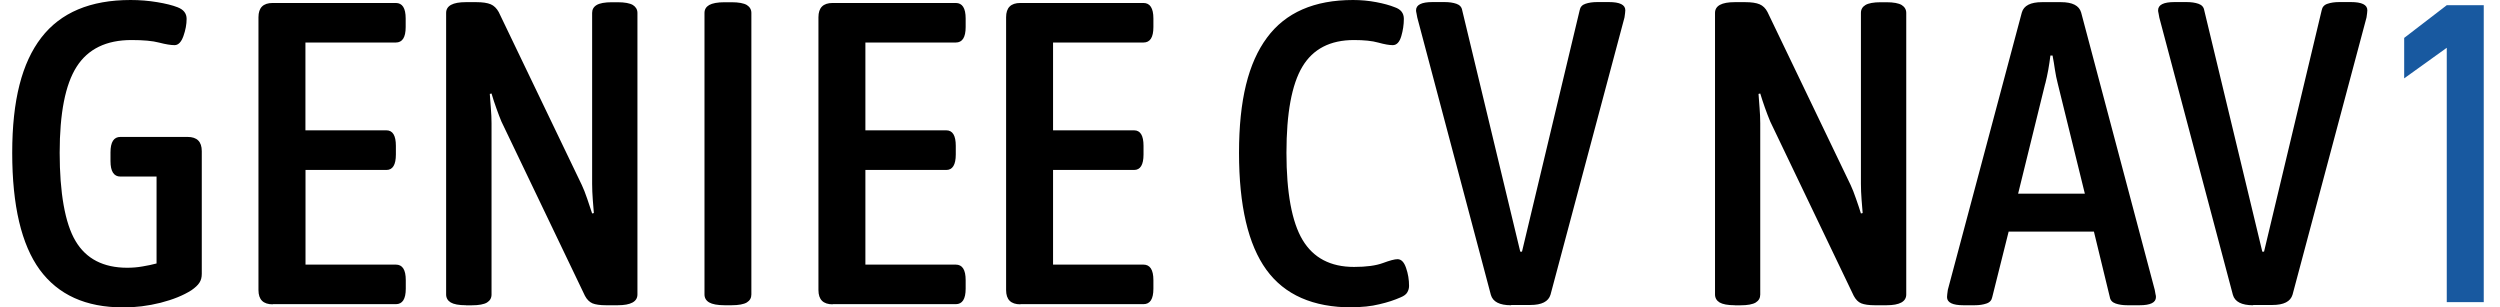 <svg width="122" height="15" viewBox="0 0 122 15" fill="none" xmlns="http://www.w3.org/2000/svg">
<g clip-path="url(#clip0_1319_6679)">
<path d="M5.996 15C4.19 15 2.84 14.389 1.939 13.163C1.046 11.937 0.596 10.035 0.596 7.458C0.596 4.881 1.071 3.064 2.015 1.837C2.96 0.611 4.412 0 6.373 0C6.824 0 7.25 0.036 7.668 0.105C8.082 0.173 8.416 0.257 8.665 0.354C8.959 0.466 9.107 0.655 9.107 0.921C9.107 1.186 9.055 1.467 8.951 1.761C8.846 2.054 8.701 2.203 8.52 2.203C8.339 2.203 8.086 2.163 7.765 2.079C7.443 1.994 6.997 1.954 6.418 1.954C5.187 1.954 4.295 2.388 3.74 3.256C3.185 4.125 2.912 5.528 2.912 7.458C2.912 9.388 3.169 10.899 3.688 11.764C4.202 12.632 5.047 13.066 6.209 13.066C6.458 13.066 6.711 13.046 6.956 13.002C7.202 12.962 7.431 12.913 7.64 12.857V8.616H5.875C5.553 8.616 5.392 8.362 5.392 7.86V7.438C5.392 6.931 5.553 6.682 5.875 6.682H9.152C9.614 6.682 9.847 6.911 9.847 7.377V13.364C9.847 13.533 9.811 13.677 9.73 13.798C9.654 13.918 9.521 14.039 9.341 14.164C8.951 14.413 8.448 14.618 7.837 14.775C7.226 14.928 6.615 15.004 6 15.004L5.996 15ZM13.309 14.851C12.846 14.851 12.613 14.622 12.613 14.156V0.84C12.613 0.378 12.842 0.145 13.309 0.145H19.315C19.637 0.145 19.797 0.398 19.797 0.901V1.319C19.797 1.825 19.637 2.075 19.315 2.075H14.905V6.36H18.857C19.166 6.36 19.319 6.614 19.319 7.116V7.538C19.319 8.041 19.166 8.294 18.857 8.294H14.909V12.913H19.319C19.641 12.913 19.802 13.163 19.802 13.669V14.087C19.802 14.594 19.641 14.843 19.319 14.843H13.313L13.309 14.851ZM22.74 14.896C22.391 14.896 22.141 14.847 21.993 14.759C21.848 14.67 21.771 14.538 21.771 14.369V0.631C21.771 0.281 22.093 0.105 22.736 0.105H23.243C23.552 0.105 23.786 0.141 23.947 0.209C24.107 0.277 24.236 0.406 24.337 0.587L28.393 9.03C28.477 9.211 28.566 9.432 28.654 9.693C28.743 9.954 28.827 10.196 28.896 10.417L28.98 10.397C28.964 10.228 28.948 10.011 28.928 9.745C28.908 9.48 28.896 9.219 28.896 8.969V0.631C28.896 0.462 28.968 0.334 29.117 0.245C29.261 0.157 29.515 0.109 29.864 0.109H30.138C30.488 0.109 30.737 0.157 30.886 0.245C31.03 0.338 31.107 0.466 31.107 0.631V14.369C31.107 14.719 30.785 14.896 30.142 14.896H29.575C29.282 14.896 29.06 14.863 28.912 14.803C28.767 14.739 28.642 14.618 28.546 14.437L24.469 5.93C24.401 5.761 24.316 5.552 24.228 5.299C24.14 5.058 24.059 4.812 23.987 4.563L23.902 4.583C23.918 4.792 23.934 5.025 23.954 5.279C23.975 5.532 23.987 5.777 23.987 6.014V14.373C23.987 14.542 23.914 14.67 23.766 14.763C23.621 14.851 23.368 14.899 23.018 14.899H22.744L22.74 14.896ZM35.364 14.896C35.015 14.896 34.761 14.847 34.608 14.759C34.456 14.67 34.379 14.538 34.379 14.369V0.631C34.379 0.462 34.456 0.334 34.608 0.245C34.765 0.157 35.015 0.109 35.364 0.109H35.698C36.048 0.109 36.297 0.157 36.446 0.245C36.591 0.338 36.667 0.466 36.667 0.631V14.369C36.667 14.538 36.595 14.666 36.446 14.759C36.301 14.847 36.048 14.896 35.698 14.896H35.364ZM40.635 14.851C40.173 14.851 39.94 14.622 39.94 14.156V0.84C39.94 0.378 40.169 0.145 40.635 0.145H46.642C46.963 0.145 47.124 0.398 47.124 0.901V1.319C47.124 1.825 46.963 2.075 46.642 2.075H42.231V6.36H46.179C46.489 6.36 46.642 6.614 46.642 7.116V7.538C46.642 8.041 46.485 8.294 46.179 8.294H42.231V12.913H46.642C46.963 12.913 47.124 13.163 47.124 13.669V14.087C47.124 14.594 46.963 14.843 46.642 14.843H40.635V14.851ZM49.794 14.851C49.331 14.851 49.098 14.622 49.098 14.156V0.84C49.098 0.378 49.327 0.145 49.794 0.145H55.8C56.121 0.145 56.286 0.398 56.286 0.901V1.319C56.286 1.825 56.126 2.075 55.8 2.075H51.389V6.36H55.342C55.651 6.36 55.804 6.614 55.804 7.116V7.538C55.804 8.041 55.651 8.294 55.342 8.294H51.389V12.913H55.8C56.121 12.913 56.286 13.163 56.286 13.669V14.087C56.286 14.594 56.126 14.843 55.8 14.843H49.794V14.851ZM65.967 15C64.078 15 62.687 14.389 61.798 13.163C60.91 11.937 60.464 10.035 60.464 7.458C60.464 4.881 60.918 3.064 61.83 1.837C62.735 0.611 64.138 0 66.028 0C66.418 0 66.8 0.036 67.162 0.105C67.523 0.173 67.825 0.257 68.066 0.354C68.359 0.454 68.508 0.639 68.508 0.921C68.508 1.206 68.464 1.488 68.384 1.761C68.299 2.054 68.159 2.203 67.966 2.203C67.797 2.203 67.564 2.163 67.262 2.079C66.96 1.994 66.566 1.954 66.076 1.954C64.914 1.954 64.074 2.388 63.555 3.256C63.036 4.125 62.779 5.528 62.779 7.458C62.779 9.388 63.041 10.835 63.567 11.711C64.094 12.588 64.93 13.026 66.076 13.026C66.675 13.026 67.145 12.962 67.483 12.837C67.821 12.712 68.058 12.648 68.199 12.648C68.38 12.648 68.52 12.789 68.617 13.078C68.717 13.364 68.762 13.657 68.762 13.951C68.762 14.063 68.733 14.168 68.677 14.264C68.621 14.365 68.512 14.445 68.343 14.514C68.062 14.638 67.72 14.755 67.314 14.847C66.908 14.948 66.458 14.992 65.967 14.992V15ZM73.739 14.896C73.18 14.896 72.85 14.727 72.754 14.389L69.164 0.86C69.151 0.784 69.139 0.712 69.123 0.639C69.111 0.595 69.103 0.547 69.103 0.503C69.103 0.237 69.369 0.101 69.903 0.101H70.494C70.719 0.101 70.912 0.129 71.073 0.185C71.234 0.241 71.331 0.346 71.355 0.499L74.189 12.282H74.273L77.088 0.499C77.116 0.346 77.208 0.237 77.369 0.185C77.53 0.129 77.723 0.101 77.948 0.101H78.515C79.046 0.101 79.315 0.233 79.315 0.499C79.315 0.567 79.299 0.687 79.275 0.852L75.665 14.381C75.564 14.715 75.238 14.883 74.68 14.883H73.747L73.739 14.896ZM84.662 14.896C84.312 14.896 84.063 14.847 83.914 14.759C83.77 14.67 83.693 14.538 83.693 14.369V0.631C83.693 0.281 84.015 0.105 84.658 0.105H85.165C85.474 0.105 85.707 0.141 85.868 0.209C86.029 0.277 86.162 0.406 86.254 0.587L90.311 9.03C90.395 9.211 90.484 9.432 90.572 9.693C90.665 9.954 90.745 10.196 90.813 10.417L90.898 10.397C90.882 10.228 90.865 10.011 90.845 9.745C90.825 9.48 90.813 9.219 90.813 8.969V0.631C90.813 0.462 90.886 0.334 91.034 0.245C91.179 0.157 91.432 0.109 91.782 0.109H92.056C92.405 0.109 92.655 0.157 92.803 0.245C92.948 0.338 93.025 0.466 93.025 0.631V14.369C93.025 14.719 92.703 14.896 92.06 14.896H91.493C91.199 14.896 90.978 14.863 90.829 14.803C90.681 14.743 90.56 14.618 90.463 14.437L86.387 5.93C86.202 5.484 86.041 5.025 85.9 4.563L85.816 4.583C85.832 4.792 85.848 5.025 85.868 5.279C85.888 5.532 85.9 5.777 85.9 6.014V14.373C85.9 14.542 85.828 14.67 85.679 14.763C85.534 14.851 85.281 14.899 84.931 14.899H84.658L84.662 14.896ZM95.815 14.896C95.284 14.896 95.015 14.763 95.015 14.498C95.015 14.429 95.031 14.309 95.055 14.14L98.665 0.611C98.761 0.273 99.091 0.105 99.65 0.105H100.575C101.134 0.105 101.463 0.273 101.56 0.611L105.15 14.14C105.166 14.24 105.178 14.312 105.19 14.361C105.206 14.409 105.21 14.453 105.21 14.498C105.21 14.763 104.945 14.896 104.41 14.896H103.819C103.594 14.896 103.401 14.867 103.24 14.811C103.079 14.755 102.983 14.65 102.959 14.498L102.183 11.301H98.022L97.222 14.498C97.194 14.65 97.101 14.759 96.94 14.811C96.779 14.867 96.587 14.896 96.361 14.896H95.794H95.803H95.815ZM99.807 4.077L98.484 9.452H101.741L100.418 4.077C100.362 3.856 100.313 3.63 100.281 3.405C100.249 3.172 100.209 2.943 100.165 2.71H100.06C100.032 2.943 99.996 3.172 99.956 3.405C99.915 3.63 99.867 3.856 99.811 4.077H99.807ZM109.95 14.896C109.391 14.896 109.062 14.727 108.965 14.389L105.375 0.86C105.363 0.784 105.351 0.712 105.335 0.639C105.323 0.595 105.315 0.547 105.315 0.503C105.315 0.237 105.58 0.101 106.115 0.101H106.706C106.931 0.101 107.124 0.129 107.285 0.185C107.446 0.241 107.542 0.346 107.566 0.499L110.401 12.282H110.485L113.299 0.499C113.327 0.346 113.42 0.237 113.581 0.185C113.741 0.129 113.934 0.101 114.16 0.101H114.726C115.257 0.101 115.526 0.233 115.526 0.499C115.526 0.567 115.51 0.687 115.486 0.852L111.876 14.381C111.775 14.715 111.45 14.883 110.891 14.883H109.958L109.95 14.896Z" fill="black"/>
<path d="M121.207 14.743H119.402V2.332L117.324 3.824V1.85L119.402 0.254H121.207V14.747V14.743Z" fill="#1859A0"/>
</g>
<defs>
<clipPath id="clip0_1319_6679">
<rect width="120.611" height="15" fill="white" transform="translate(0.596)"/>
</clipPath>
</defs>
</svg>
